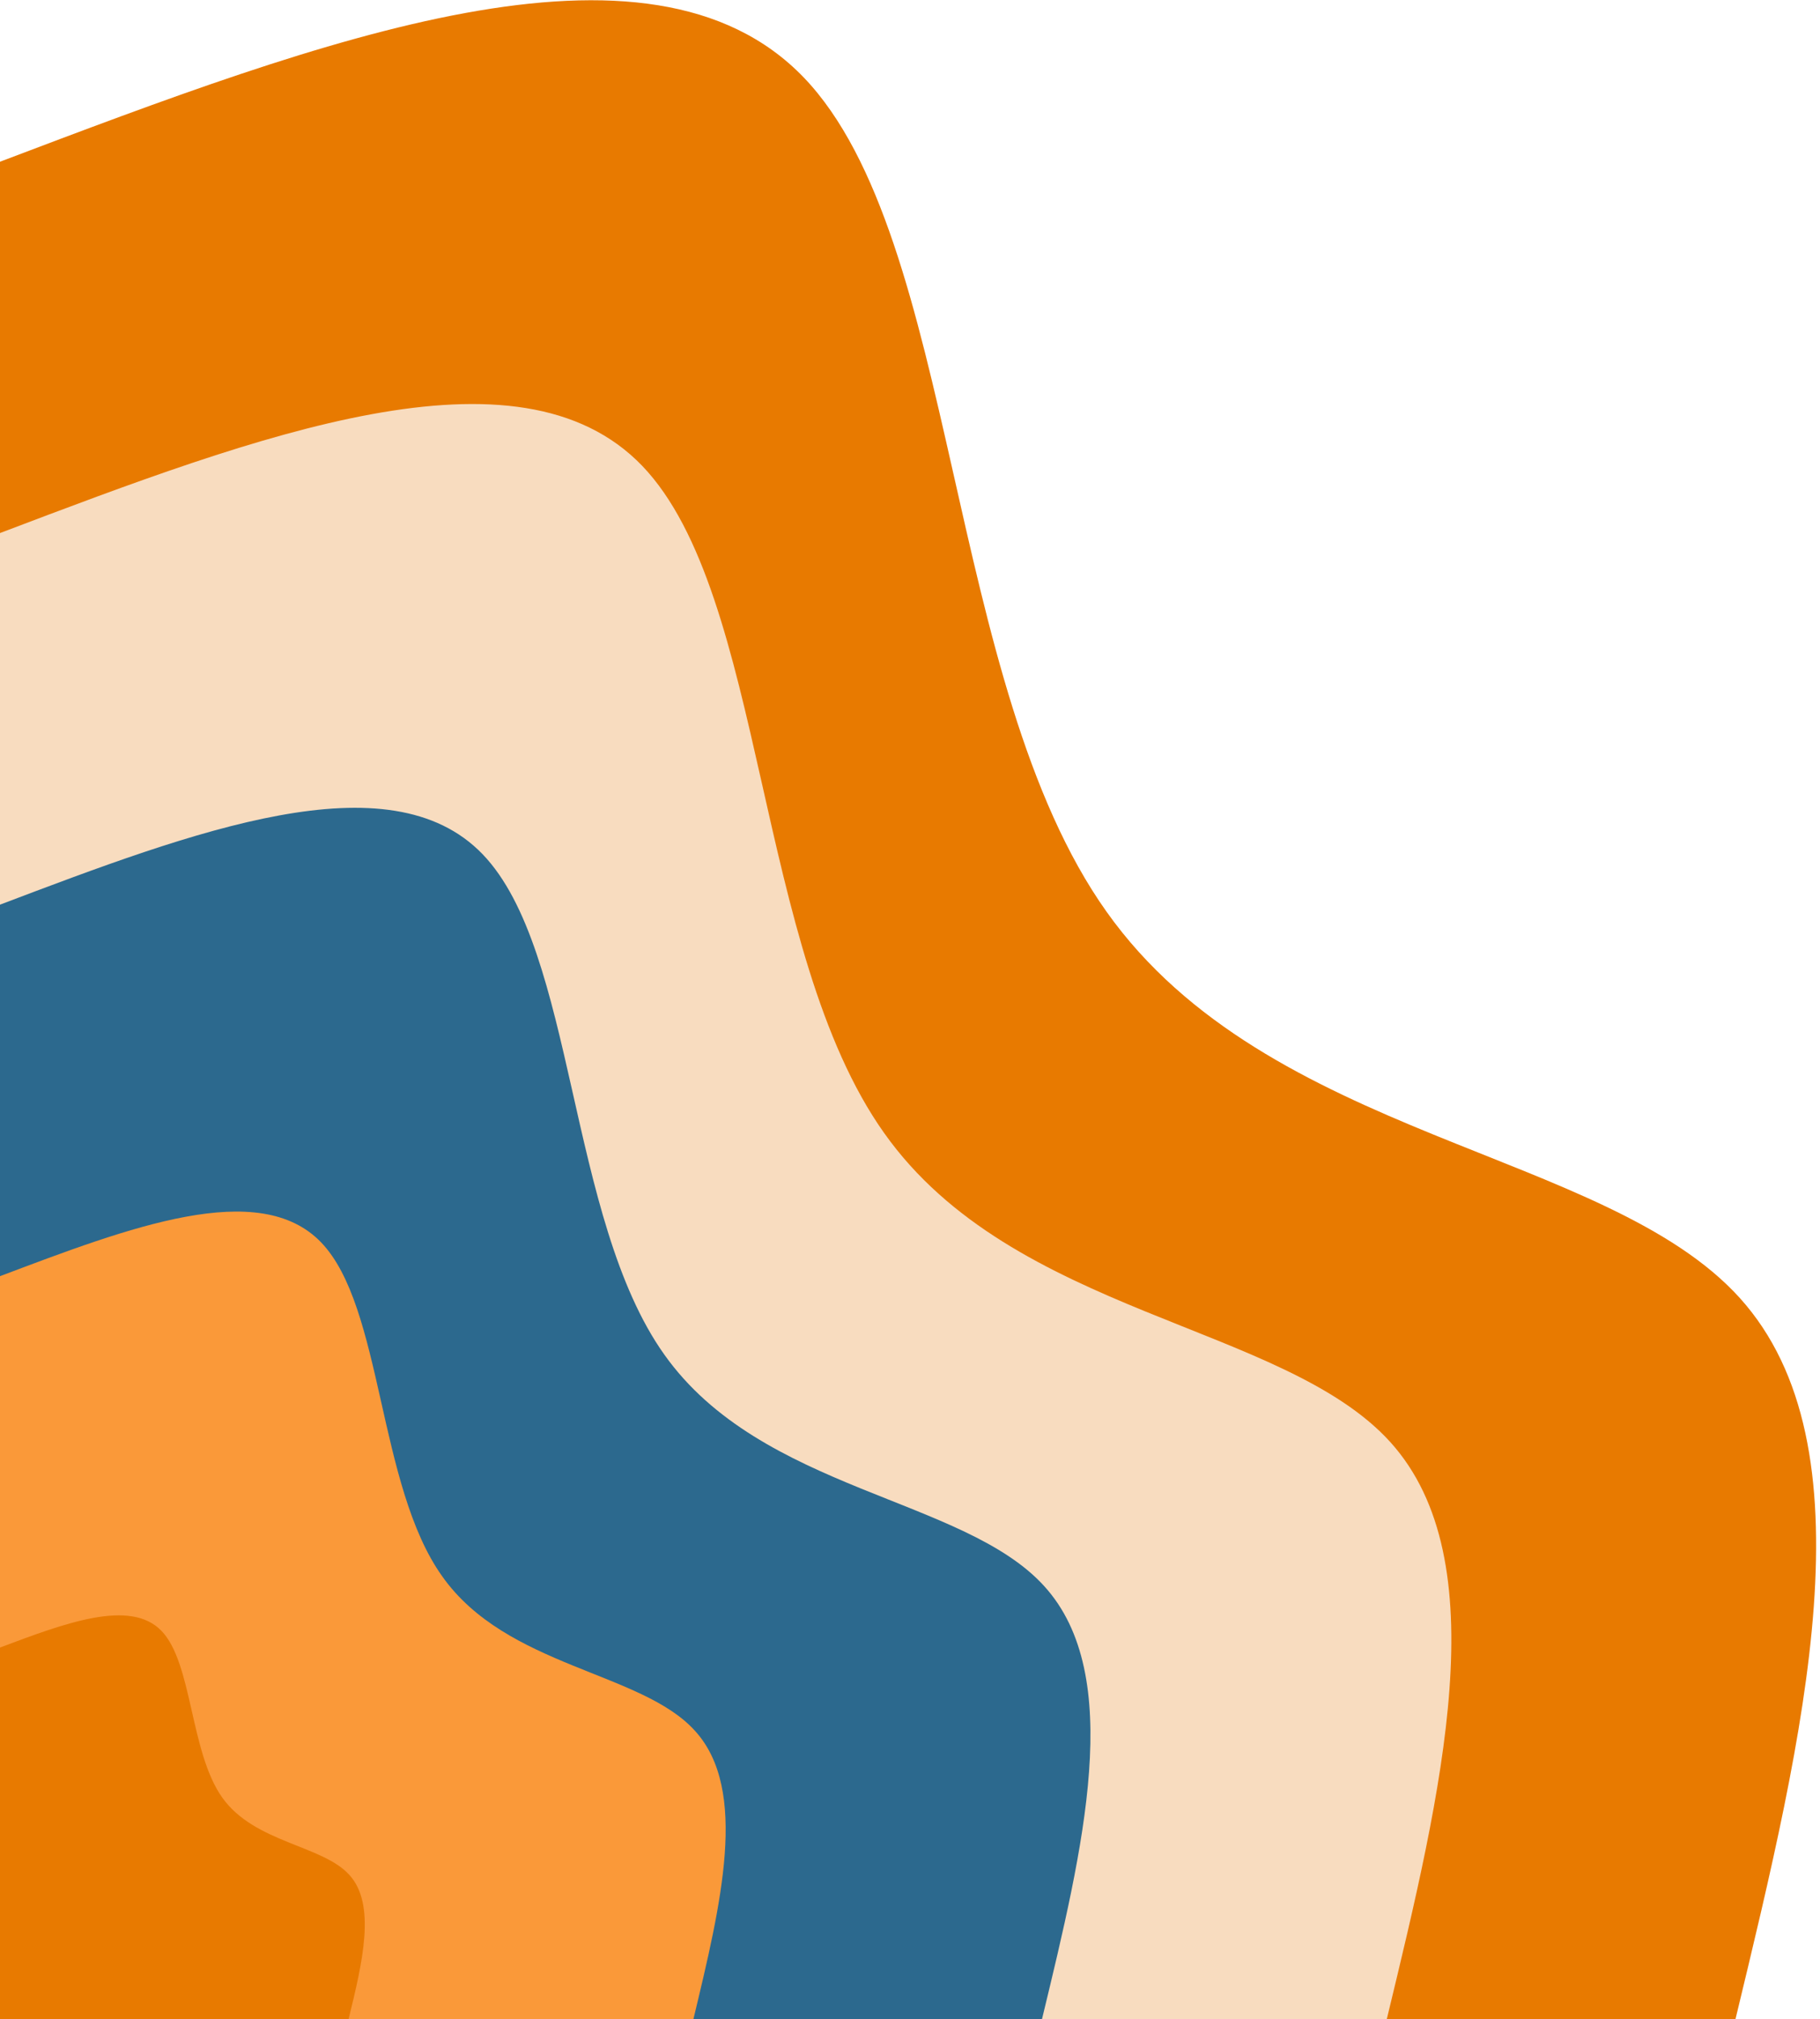 <?xml version="1.0" encoding="UTF-8" standalone="no"?><svg xmlns="http://www.w3.org/2000/svg" xmlns:xlink="http://www.w3.org/1999/xlink" fill="#000000" height="520.1" overflow="hidden" preserveAspectRatio="xMidYMid meet" version="1" viewBox="1.0 0.0 469.0 520.1" width="469" zoomAndPan="magnify"><defs><clipPath id="a"><path d="M-1 200H469V721H-1z"/></clipPath></defs><g clip-path="url(#a)" fill-rule="evenodd" transform="translate(1 -200)"><g id="change1_1"><path d="M0 241.652C83.541 210.025 167.083 178.397 207.102 219.933 247.022 261.469 243.42 376.167 285.141 434.818 326.762 493.468 413.705 496.07 448.322 534.303 482.839 572.536 465.03 646.3 447.221 720.063L0 720.063Z" fill="#e87a00"/></g><g id="change2_1"><path d="M0 337.298C66.756 311.974 133.512 286.75 165.491 319.982 197.37 353.213 194.472 444.901 227.85 491.845 261.129 538.79 330.583 540.892 358.265 571.421 385.847 601.951 371.656 661.007 357.365 720.063L0 720.063Z" fill="#f8dcbf"/></g><g id="change3_1"><path d="M0 433.011C50.158 413.995 100.317 395.078 124.345 420 148.373 444.922 146.17 513.782 171.2 548.913 196.229 584.144 248.39 585.645 269.114 608.565 289.938 631.485 279.226 675.824 268.513 720.063L0 720.063Z" fill="#2c698e"/></g><g id="change4_1"><path d="M0 528.703C33.379 516.093 66.757 503.382 82.747 519.996 98.737 536.61 97.238 582.548 113.928 605.968 130.517 629.488 165.295 630.488 179.086 645.801 192.977 661.014 185.782 690.538 178.686 720.063L0 720.063Z" fill="#fa9939"/></g><g id="change5_1"><path d="M0 624.35C16.78 618.042 33.559 611.735 41.598 620.045 49.636 628.354 48.932 651.282 57.272 662.996 65.612 674.709 83.095 675.21 90.028 682.919 96.961 690.528 93.444 705.346 89.827 720.063L0 720.063Z" fill="#e87a00"/></g></g></svg>